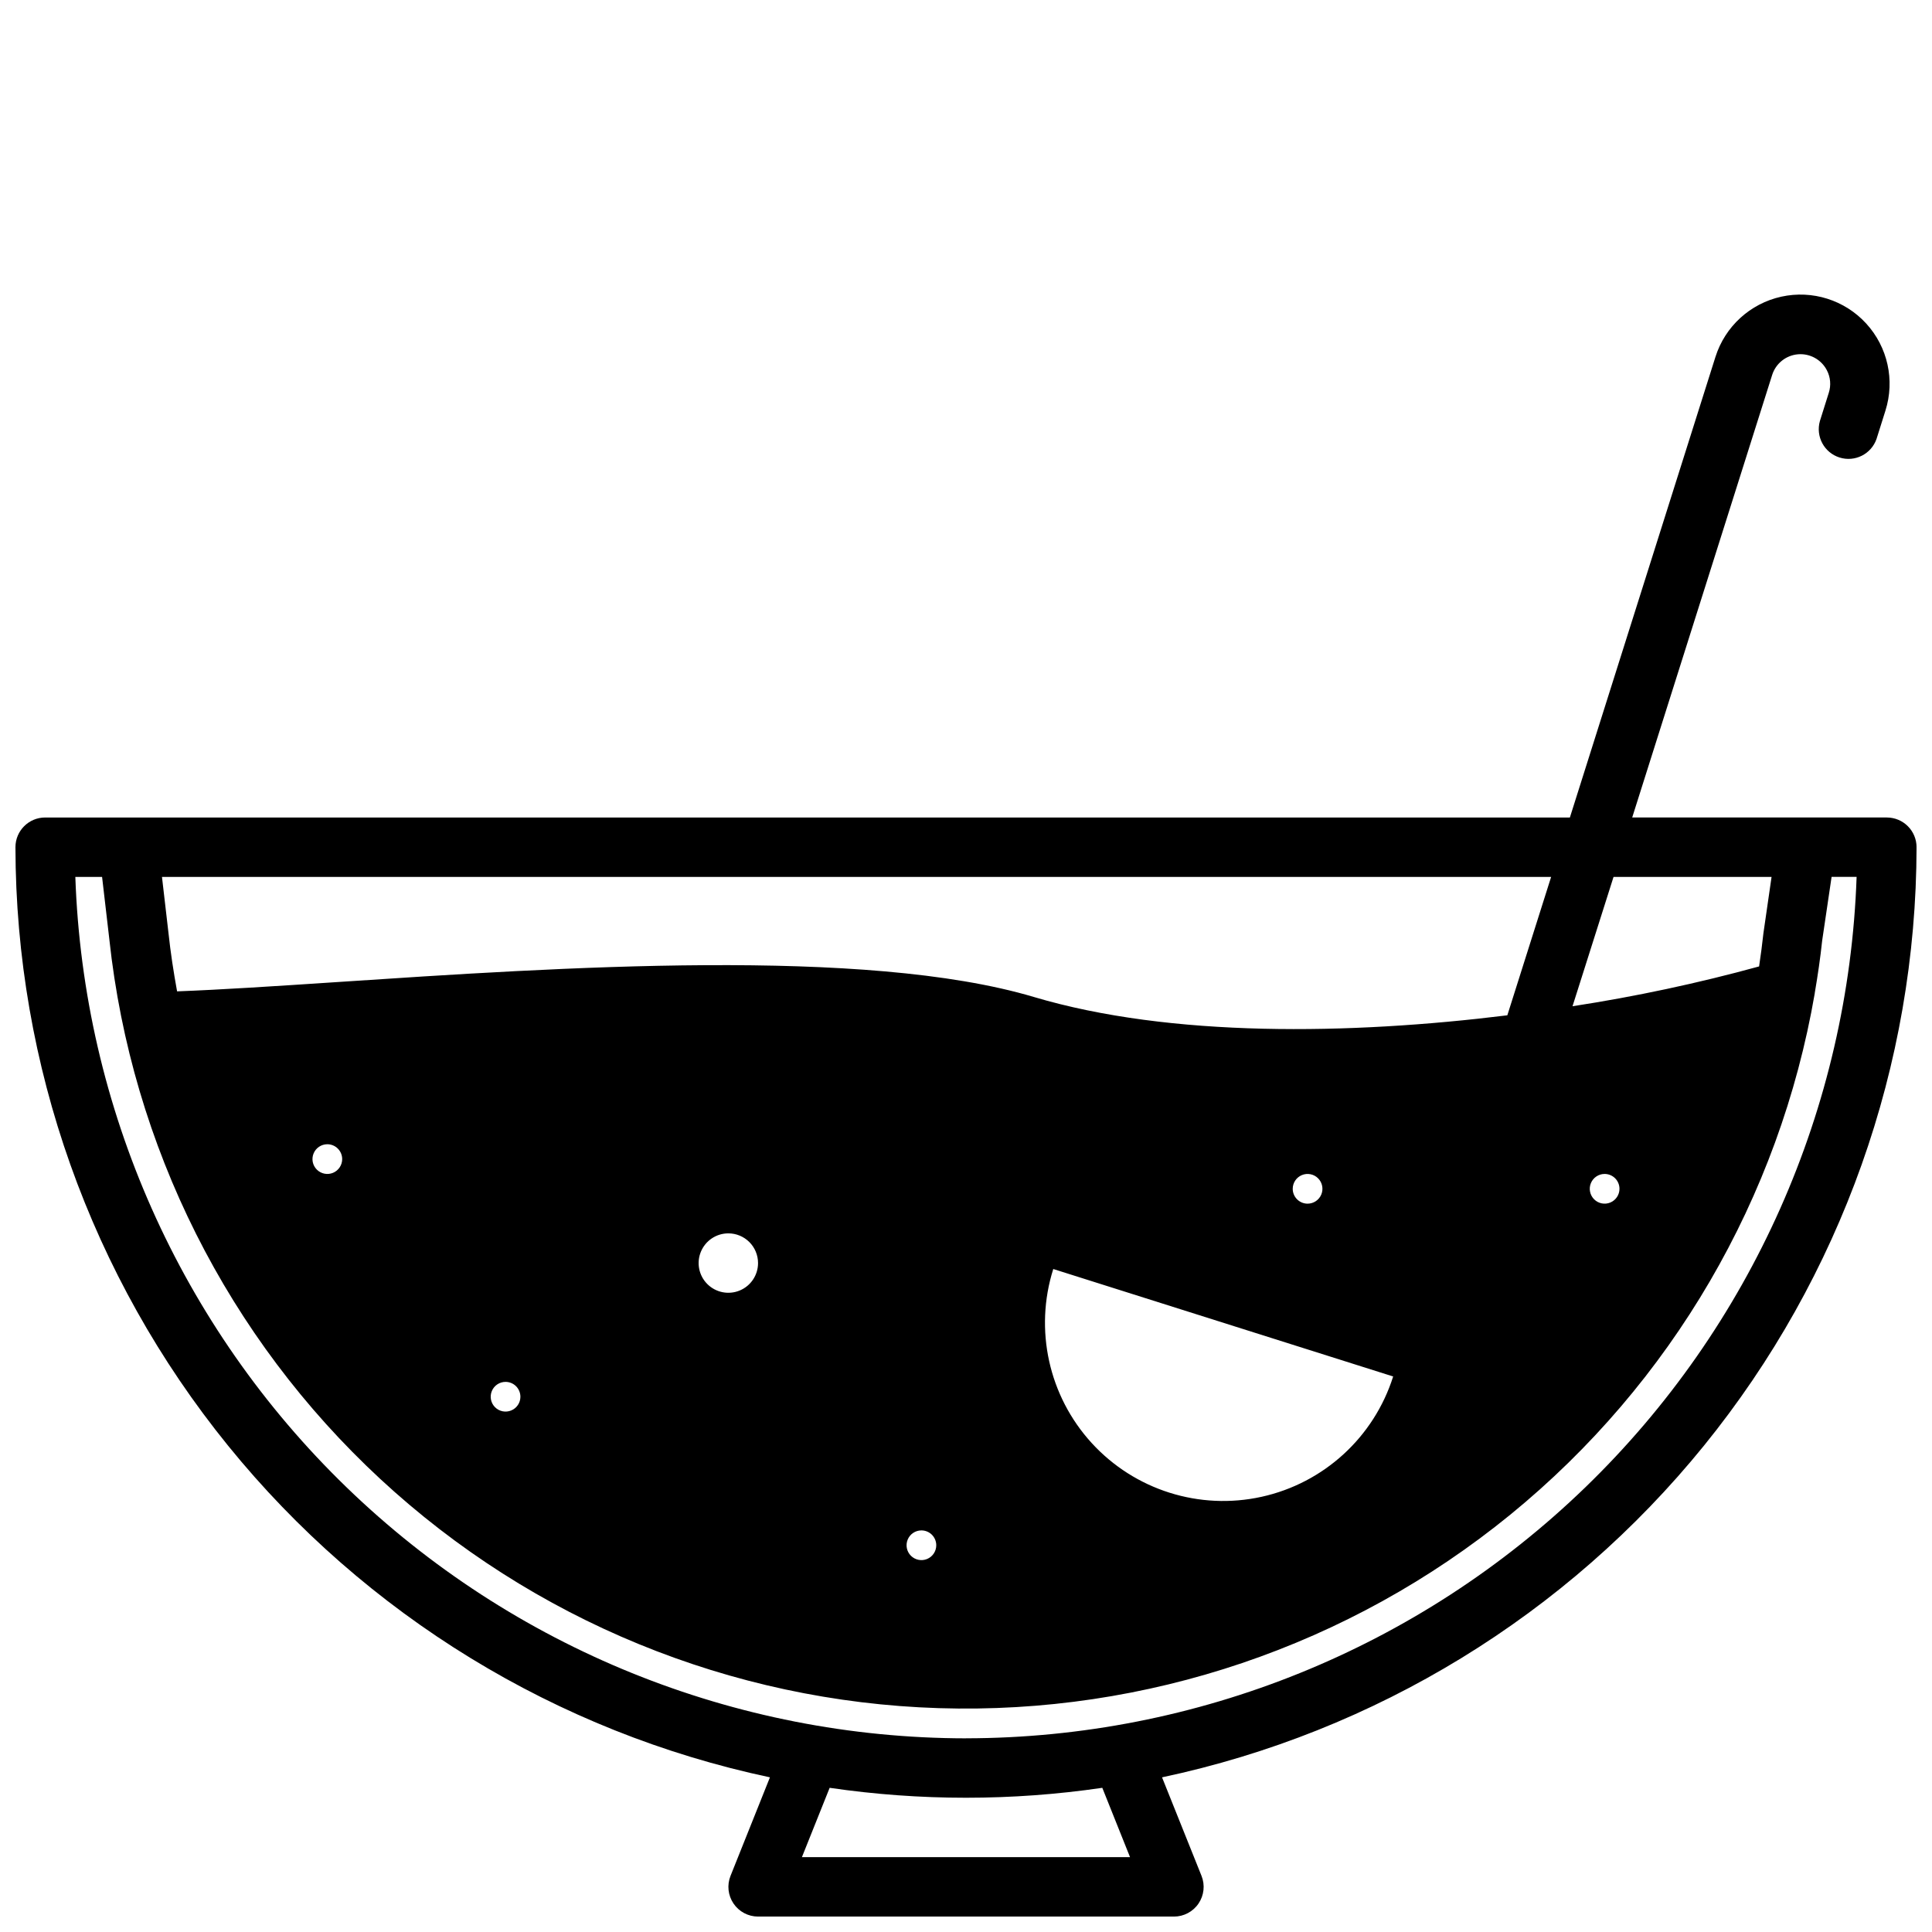 <?xml version="1.0" encoding="UTF-8"?>
<!-- Uploaded to: SVG Repo, www.svgrepo.com, Generator: SVG Repo Mixer Tools -->
<svg width="800px" height="800px" version="1.1" viewBox="144 144 512 512" xmlns="http://www.w3.org/2000/svg">
 <defs>
  <clipPath id="a">
   <path d="m148.09 222h503.81v429.9h-503.81z"/>
  </clipPath>
 </defs>
 <g clip-path="url(#a)">
  <path d="m644.03 360.64h-67.48l37.094-117.29c0.965-3.031 3.656-5.184 6.824-5.457 3.168-0.273 6.191 1.387 7.66 4.207 0.973 1.844 1.16 4.004 0.52 5.992l-2.363 7.504 0.004-0.004c-1.16 4.098 1.148 8.375 5.211 9.652 4.062 1.281 8.406-0.906 9.801-4.93l2.363-7.504-0.004 0.004c2.547-8.047 0.605-16.84-5.09-23.066-5.695-6.231-14.281-8.945-22.523-7.125-8.238 1.82-14.883 7.894-17.43 15.941l-38.582 122.08h-404.07c-4.348 0-7.871 3.527-7.871 7.875 0.078 57.766 19.973 113.76 56.367 158.62 36.391 44.863 87.074 75.879 143.58 87.871l-10.445 26.113v-0.004c-0.969 2.426-0.672 5.168 0.789 7.332 1.461 2.16 3.898 3.457 6.508 3.461h110.21c2.613 0 5.055-1.293 6.519-3.457 1.465-2.16 1.766-4.91 0.793-7.336l-10.461-26.109c56.508-11.992 107.19-43.008 143.59-87.871 36.391-44.859 56.285-100.85 56.363-158.62 0-2.09-0.828-4.09-2.305-5.566-1.477-1.477-3.481-2.309-5.566-2.309zm-251.91 192.87c0 1.59-0.957 3.027-2.43 3.637-1.469 0.609-3.164 0.27-4.289-0.855s-1.461-2.816-0.852-4.289c0.609-1.469 2.043-2.43 3.637-2.43 1.043 0 2.043 0.414 2.781 1.152 0.738 0.738 1.152 1.742 1.152 2.785zm94.465-94.465c0-1.594 0.961-3.027 2.43-3.637 1.473-0.609 3.164-0.273 4.289 0.852 1.129 1.129 1.465 2.82 0.855 4.293-0.609 1.469-2.047 2.43-3.637 2.43-2.176 0-3.938-1.766-3.938-3.938zm26.617 49.734c-5.09 16.09-18.375 28.242-34.852 31.883-16.477 3.641-33.645-1.789-45.035-14.242-11.391-12.449-15.273-30.031-10.188-46.121zm59.977-49.734c0 1.59-0.961 3.027-2.43 3.637-1.473 0.609-3.164 0.273-4.289-0.855-1.125-1.125-1.465-2.816-0.855-4.289 0.609-1.469 2.047-2.43 3.637-2.43 1.043 0 2.047 0.414 2.785 1.152 0.738 0.738 1.152 1.742 1.152 2.785zm-228.29 19.68c0 3.184-1.918 6.055-4.859 7.273s-6.328 0.543-8.578-1.707c-2.254-2.25-2.926-5.637-1.707-8.578 1.219-2.941 4.09-4.859 7.273-4.859 2.086 0 4.09 0.828 5.566 2.305 1.477 1.477 2.305 3.481 2.305 5.566zm-62.977 35.426c0 1.59-0.957 3.027-2.43 3.633-1.469 0.609-3.164 0.273-4.289-0.852s-1.461-2.82-0.852-4.289c0.605-1.473 2.043-2.43 3.633-2.43 1.047 0 2.047 0.414 2.785 1.152s1.152 1.738 1.152 2.785zm-47.23-62.977c0 1.59-0.961 3.027-2.43 3.637-1.473 0.609-3.164 0.27-4.289-0.855-1.129-1.125-1.465-2.816-0.855-4.289 0.609-1.469 2.043-2.43 3.637-2.43 1.043 0 2.047 0.414 2.781 1.152 0.738 0.738 1.156 1.738 1.156 2.785zm378.8-74.785-2.156 14.91c-0.316 2.961-0.715 5.894-1.148 8.816h-0.004c-16.262 4.469-32.77 7.988-49.441 10.547l10.871-34.273zm-70.023 36.676c-41.723 5.164-89.199 5.934-125.48-4.856-44.648-13.289-125.67-7.871-184.83-3.938-16.367 1.086-30.699 2.016-42.219 2.449-0.93-5.102-1.723-10.234-2.281-15.469l-1.723-14.863h368.14zm-99.988 223.1h-86.957l7.352-18.375h0.004c23.953 3.508 48.293 3.508 72.25 0zm-43.477-31.488c-61.25-0.07-120.09-23.902-164.11-66.484-44.027-42.586-69.809-100.59-71.918-161.8h7.086l1.93 16.578h-0.004c5.902 54.754 31.398 105.53 71.789 142.96 40.387 37.438 92.949 59.012 147.99 60.746s108.86-16.484 151.53-51.305c42.668-34.816 71.309-83.883 80.648-138.16v-0.086c0.789-4.582 1.465-9.195 1.961-13.863l2.496-16.879h6.629c-2.109 61.215-27.895 119.22-71.918 161.8-44.027 42.582-102.86 66.414-164.11 66.484z"/>
 </g>
</svg>